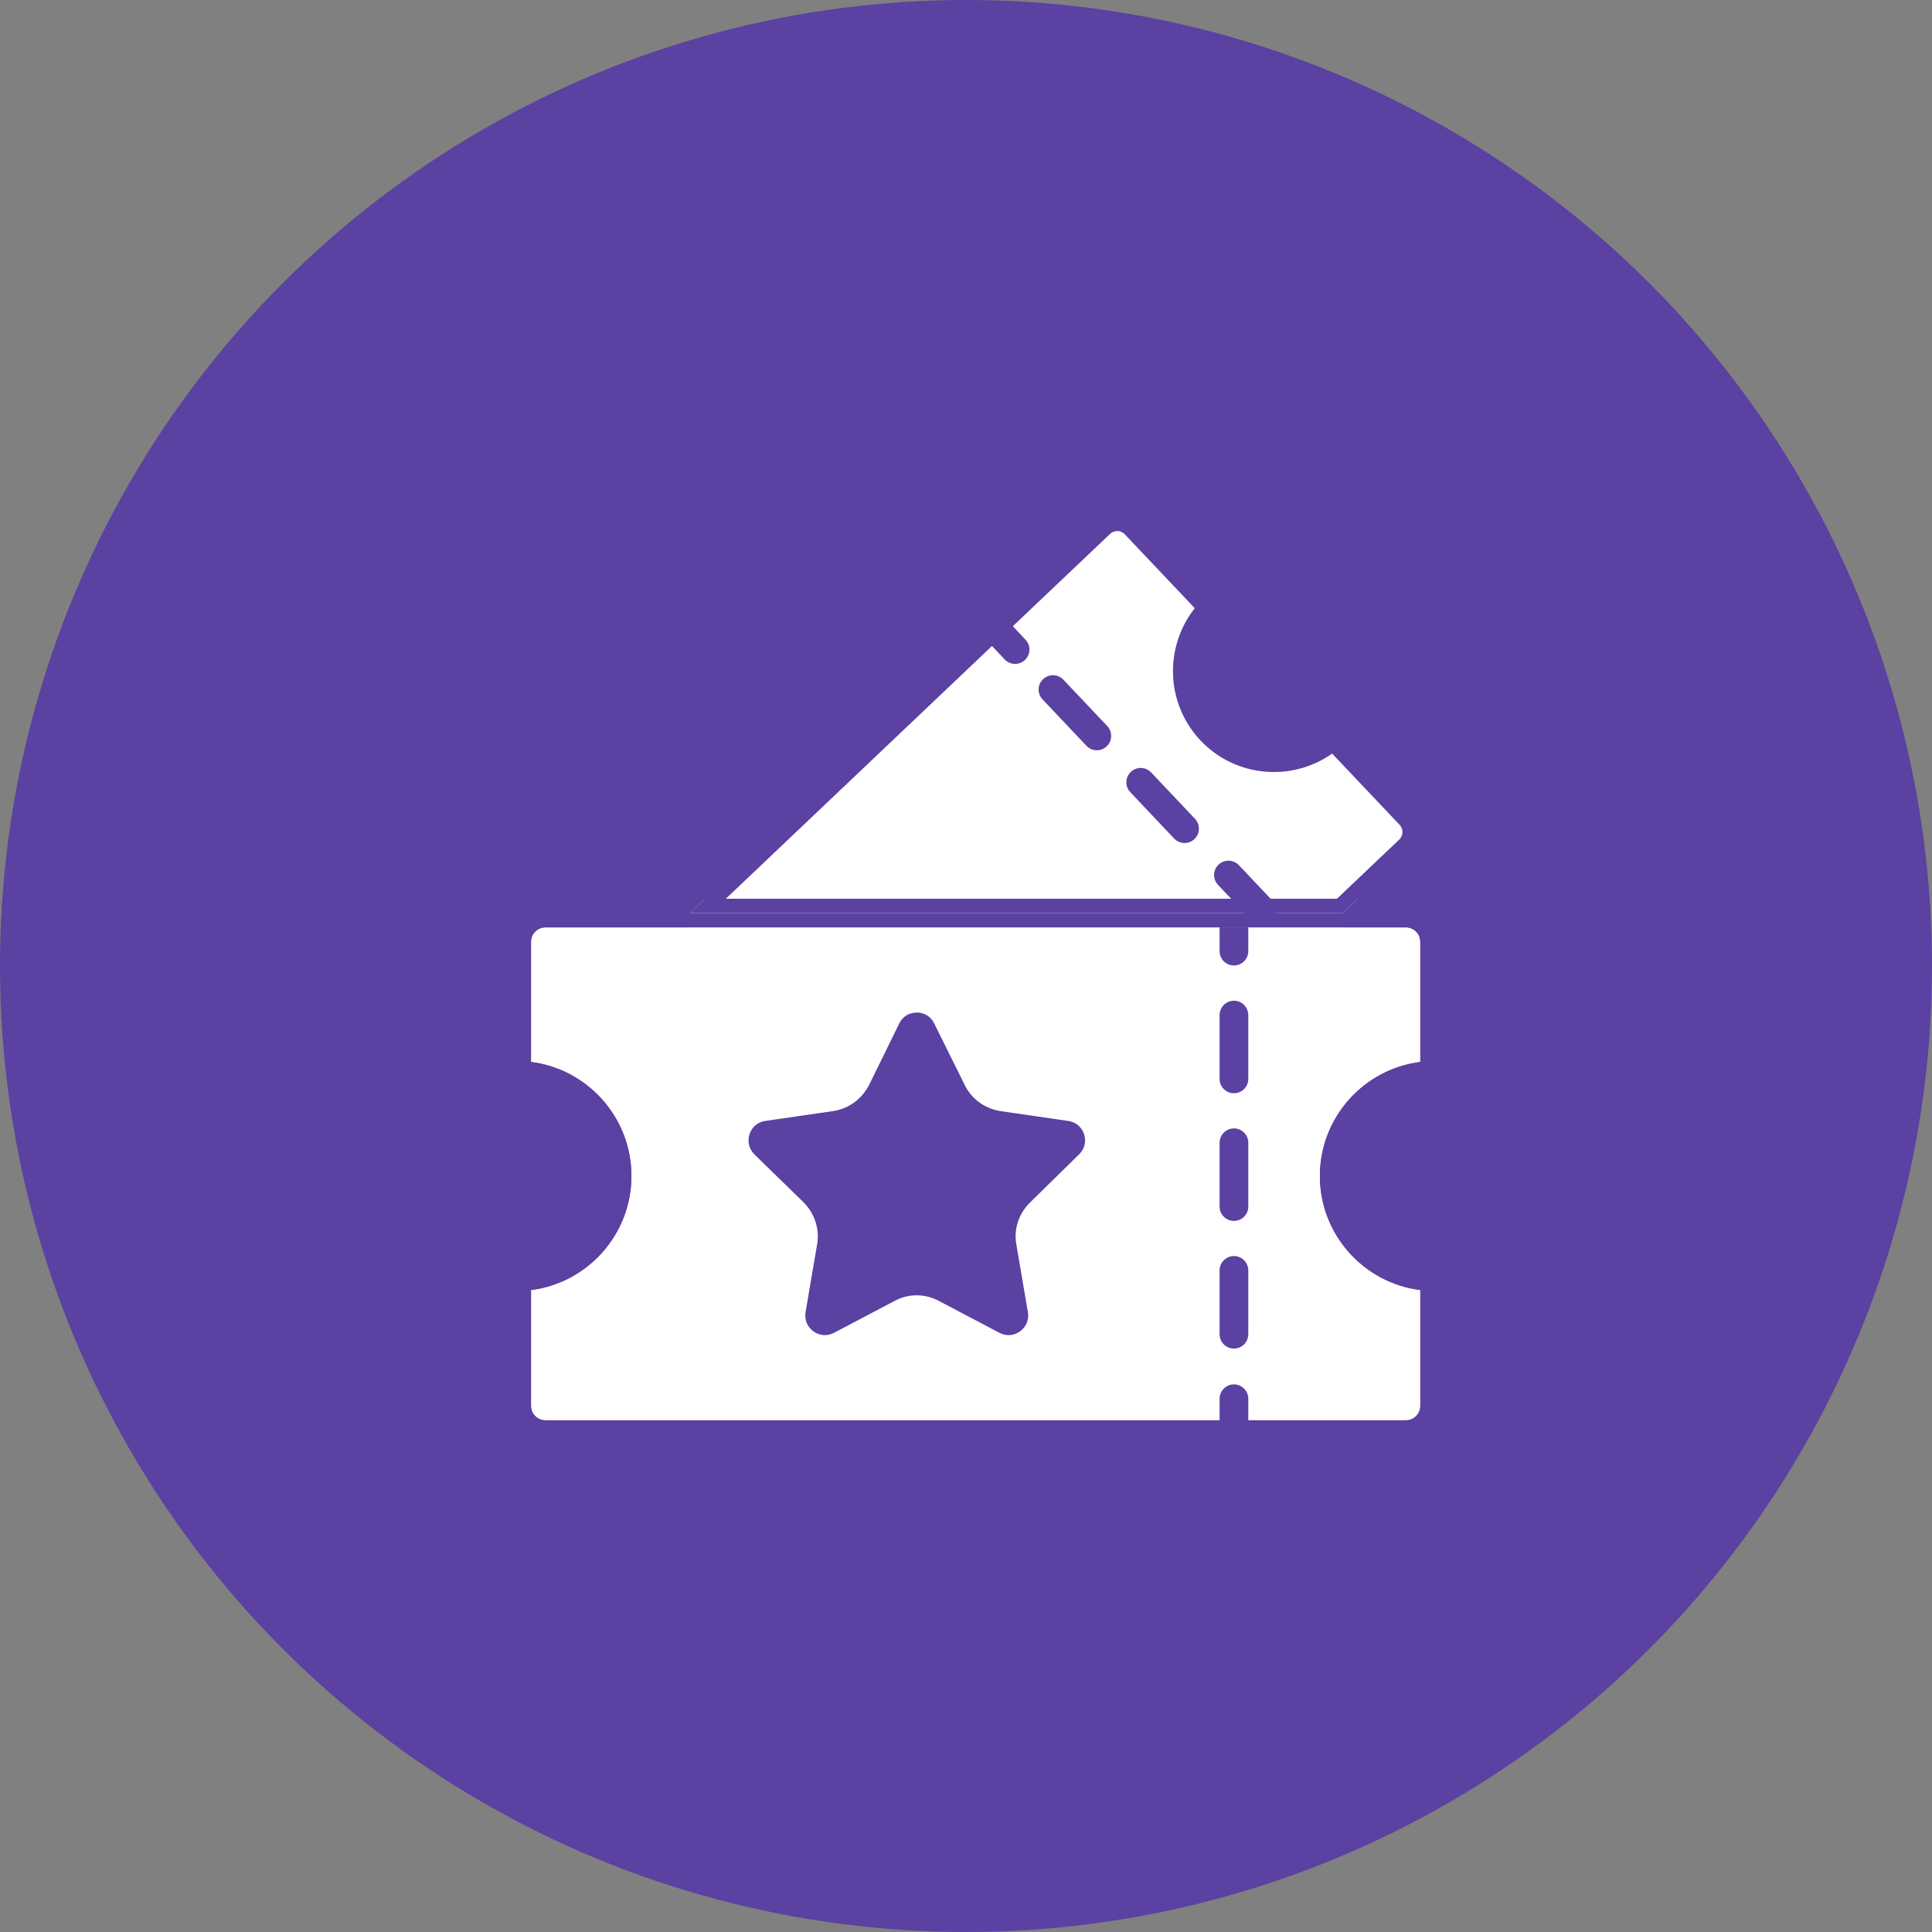 <?xml version="1.0" encoding="UTF-8"?> <svg xmlns="http://www.w3.org/2000/svg" width="100" height="100" viewBox="0 0 100 100" fill="none"><rect x="0" y="0" width="100" height="100" fill="#808080" stroke="none"/><circle cx="50" cy="50" r="50" fill="#5B41A1"></circle><path d="M27.485 66.772V72.77C27.485 73.181 27.818 73.515 28.227 73.515H72.773C73.182 73.515 73.515 73.181 73.515 72.77V66.772C70.589 66.405 68.318 63.898 68.318 60.87C68.318 57.842 70.589 55.335 73.515 54.968V48.747C73.515 48.336 73.182 48.002 72.773 48.002H69.512H64.611H63.126H35.697H28.227C27.818 48.002 27.485 48.336 27.485 48.747V54.968C30.411 55.335 32.682 57.842 32.682 60.87C32.682 63.898 30.411 66.405 27.485 66.772Z" fill="white"></path><path d="M63.869 69.802C63.459 69.802 63.126 69.469 63.126 69.059V65.756C63.126 65.346 63.459 65.013 63.869 65.013C64.279 65.013 64.611 65.346 64.611 65.756V69.059C64.611 69.469 64.279 69.802 63.869 69.802ZM63.869 63.194C63.459 63.194 63.126 62.862 63.126 62.452V59.148C63.126 58.738 63.459 58.406 63.869 58.406C64.279 58.406 64.611 58.738 64.611 59.148V62.452C64.611 62.862 64.279 63.194 63.869 63.194ZM63.869 56.587C63.459 56.587 63.126 56.255 63.126 55.845V52.541C63.126 52.131 63.459 51.798 63.869 51.798C64.279 51.798 64.611 52.131 64.611 52.541V55.845C64.611 56.255 64.279 56.587 63.869 56.587Z" fill="#5B41A1"></path><path d="M63.869 75C63.459 75 63.126 74.668 63.126 74.258V72.398C63.126 71.988 63.459 71.656 63.869 71.656C64.279 71.656 64.611 71.988 64.611 72.398V74.258C64.611 74.668 64.279 75 63.869 75Z" fill="#5B41A1"></path><path d="M53.849 62.758C53.428 63.161 53.236 63.74 53.341 64.301L53.936 67.79C54.181 69.228 52.676 70.316 51.398 69.649L48.265 68.001C47.757 67.72 47.144 67.72 46.637 68.001L43.503 69.649C42.225 70.316 40.72 69.228 40.965 67.79L41.56 64.301C41.665 63.74 41.473 63.161 41.07 62.758L38.532 60.285C37.499 59.268 38.059 57.497 39.495 57.287L42.996 56.778C43.573 56.69 44.063 56.34 44.326 55.814L45.884 52.64C46.532 51.342 48.387 51.342 49.017 52.64L50.593 55.814C50.838 56.34 51.328 56.69 51.906 56.778L55.407 57.287C56.842 57.497 57.42 59.268 56.369 60.285L53.849 62.758Z" fill="#5B41A1"></path><path d="M52.205 70.591C51.813 70.591 51.418 70.497 51.054 70.307L47.918 68.658C47.619 68.493 47.279 68.493 46.995 68.65L43.848 70.306C43.002 70.747 41.998 70.672 41.225 70.109C40.452 69.546 40.072 68.61 40.232 67.666L40.827 64.176C40.888 63.855 40.778 63.517 40.544 63.283L38.013 60.817C37.326 60.14 37.087 59.154 37.385 58.24C37.681 57.337 38.447 56.69 39.386 56.552L42.888 56.043C43.225 55.992 43.508 55.787 43.661 55.482L45.217 52.313C45.645 51.453 46.502 50.924 47.456 50.924H47.47C48.421 50.929 49.27 51.462 49.684 52.315L51.257 55.484C51.402 55.794 51.675 55.992 52.016 56.044L55.512 56.551C56.461 56.691 57.232 57.344 57.526 58.257C57.82 59.169 57.574 60.151 56.885 60.819L54.368 63.288C54.366 63.289 54.364 63.292 54.362 63.293C54.12 63.525 54.011 63.851 54.07 64.164L54.667 67.666C54.828 68.609 54.448 69.545 53.674 70.109C53.235 70.428 52.722 70.591 52.205 70.591ZM47.446 67.045C47.849 67.045 48.254 67.147 48.623 67.351L51.743 68.992C52.086 69.171 52.482 69.14 52.8 68.909C53.119 68.676 53.27 68.305 53.203 67.915L52.608 64.426C52.459 63.631 52.729 62.805 53.33 62.225L55.848 59.755C56.136 59.476 56.234 59.088 56.113 58.712C55.992 58.337 55.687 58.078 55.298 58.021L51.798 57.513C50.966 57.386 50.265 56.869 49.919 56.127L48.351 52.969C48.181 52.618 47.849 52.411 47.462 52.409C47.04 52.412 46.724 52.617 46.547 52.971L44.992 56.14C44.618 56.889 43.931 57.387 43.106 57.512L39.6 58.021C39.219 58.077 38.918 58.332 38.797 58.702C38.672 59.082 38.768 59.476 39.052 59.756L41.587 62.226C42.178 62.818 42.438 63.642 42.289 64.438L41.696 67.915C41.63 68.305 41.78 68.676 42.1 68.909C42.417 69.14 42.814 69.17 43.159 68.991L46.29 67.343C46.649 67.145 47.047 67.045 47.446 67.045Z" fill="white"></path><path d="M72.936 43.995L70.281 46.517L69.499 47.26H66.001H64.424H63.135H35.711L36.493 46.517L56.945 27.097C57.464 26.606 58.273 26.629 58.756 27.142L62.854 31.47C61.058 33.181 60.976 36.022 62.684 37.822C64.391 39.622 67.22 39.696 69.016 37.993L72.981 42.18C73.471 42.693 73.449 43.504 72.936 43.995Z" fill="white"></path><path d="M52.541 34.363C52.344 34.363 52.148 34.285 52.002 34.131L50.901 32.967C50.619 32.669 50.632 32.199 50.93 31.917C51.228 31.636 51.698 31.649 51.98 31.946L53.081 33.11C53.362 33.408 53.349 33.878 53.052 34.16C52.908 34.295 52.724 34.363 52.541 34.363Z" fill="#5B41A1"></path><path d="M65.28 47.827C65.083 47.827 64.886 47.749 64.74 47.594L64.611 47.458L64.424 47.26L63.044 45.801C62.762 45.504 62.775 45.034 63.073 44.752C63.371 44.471 63.841 44.484 64.123 44.781L65.819 46.574C65.998 46.764 66.058 47.023 66.001 47.26C65.968 47.394 65.898 47.521 65.79 47.624C65.646 47.759 65.463 47.827 65.28 47.827ZM61.313 43.634C61.116 43.634 60.92 43.556 60.773 43.402L58.503 41.002C58.221 40.704 58.234 40.234 58.532 39.952C58.83 39.671 59.299 39.684 59.582 39.981L61.852 42.381C62.134 42.679 62.121 43.149 61.823 43.431C61.68 43.566 61.496 43.634 61.313 43.634ZM56.772 38.834C56.575 38.834 56.378 38.756 56.232 38.601L53.962 36.201C53.68 35.904 53.693 35.434 53.991 35.152C54.288 34.871 54.758 34.883 55.041 35.181L57.311 37.581C57.593 37.879 57.58 38.349 57.282 38.631C57.139 38.766 56.955 38.834 56.772 38.834Z" fill="#5B41A1"></path><path fill-rule="evenodd" clip-rule="evenodd" d="M35.711 48.002L63.126 48.002V49.231C63.126 49.641 63.459 49.973 63.869 49.973C64.279 49.973 64.611 49.641 64.611 49.231V48.002L69.498 48.002L69.512 48.002H72.773C73.182 48.002 73.515 48.336 73.515 48.747V54.968C70.589 55.335 68.318 57.842 68.318 60.87C68.318 63.898 70.589 66.405 73.515 66.772V72.77C73.515 73.181 73.182 73.515 72.773 73.515H28.227C27.818 73.515 27.485 73.181 27.485 72.77V66.772C30.411 66.405 32.682 63.898 32.682 60.87C32.682 57.842 30.411 55.335 27.485 54.968V48.747C27.485 48.336 27.818 48.002 28.227 48.002H35.697L35.711 48.002ZM35.414 46.517L35.199 46.721C34.979 46.93 34.908 47.253 35.021 47.535C35.132 47.813 35.399 47.997 35.697 48.002H63.126H64.611H69.512C69.697 47.998 69.875 47.926 70.01 47.798L71.358 46.517H72.773C74.001 46.517 75 47.517 75 48.747V55.664C75 56.074 74.668 56.406 74.258 56.406C71.801 56.406 69.803 58.409 69.803 60.87C69.803 63.331 71.801 65.334 74.258 65.334C74.668 65.334 75 65.666 75 66.076V72.77C75 73.999 74.001 75 72.773 75H28.227C26.999 75 26 73.999 26 72.77V66.076C26 65.666 26.332 65.334 26.742 65.334C29.199 65.334 31.197 63.331 31.197 60.87C31.197 58.409 29.199 56.406 26.742 56.406C26.332 56.406 26 56.074 26 55.664V48.747C26 47.517 26.999 46.517 28.227 46.517H35.414ZM64.611 47.458L64.74 47.594C64.886 47.749 65.083 47.827 65.28 47.827C65.463 47.827 65.646 47.759 65.79 47.624C65.898 47.521 65.968 47.394 66.001 47.26H69.499L70.281 46.517H71.358L73.447 44.533L73.448 44.532L73.449 44.531C74.256 43.758 74.287 42.474 73.519 41.67L69.555 37.482C69.419 37.339 69.232 37.256 69.035 37.251C68.841 37.236 68.648 37.319 68.505 37.454C67.01 38.87 64.64 38.807 63.221 37.31C61.802 35.814 61.867 33.435 63.365 32.008C63.662 31.726 63.674 31.257 63.393 30.96L59.296 26.633C58.928 26.242 58.429 26.017 57.891 26.001C57.353 25.985 56.831 26.183 56.433 26.559L35.414 46.517H36.493L35.711 47.26H63.135H64.424L64.611 47.458ZM69.202 46.517H37.571L57.454 27.637C57.562 27.535 57.703 27.489 57.847 27.485C57.988 27.489 58.118 27.548 58.216 27.652L61.841 31.481C60.251 33.492 60.334 36.425 62.144 38.333C63.952 40.238 66.867 40.481 68.951 39.004L72.443 42.693C72.648 42.907 72.639 43.251 72.423 43.458L69.202 46.517Z" fill="#5B41A1"></path></svg> 
